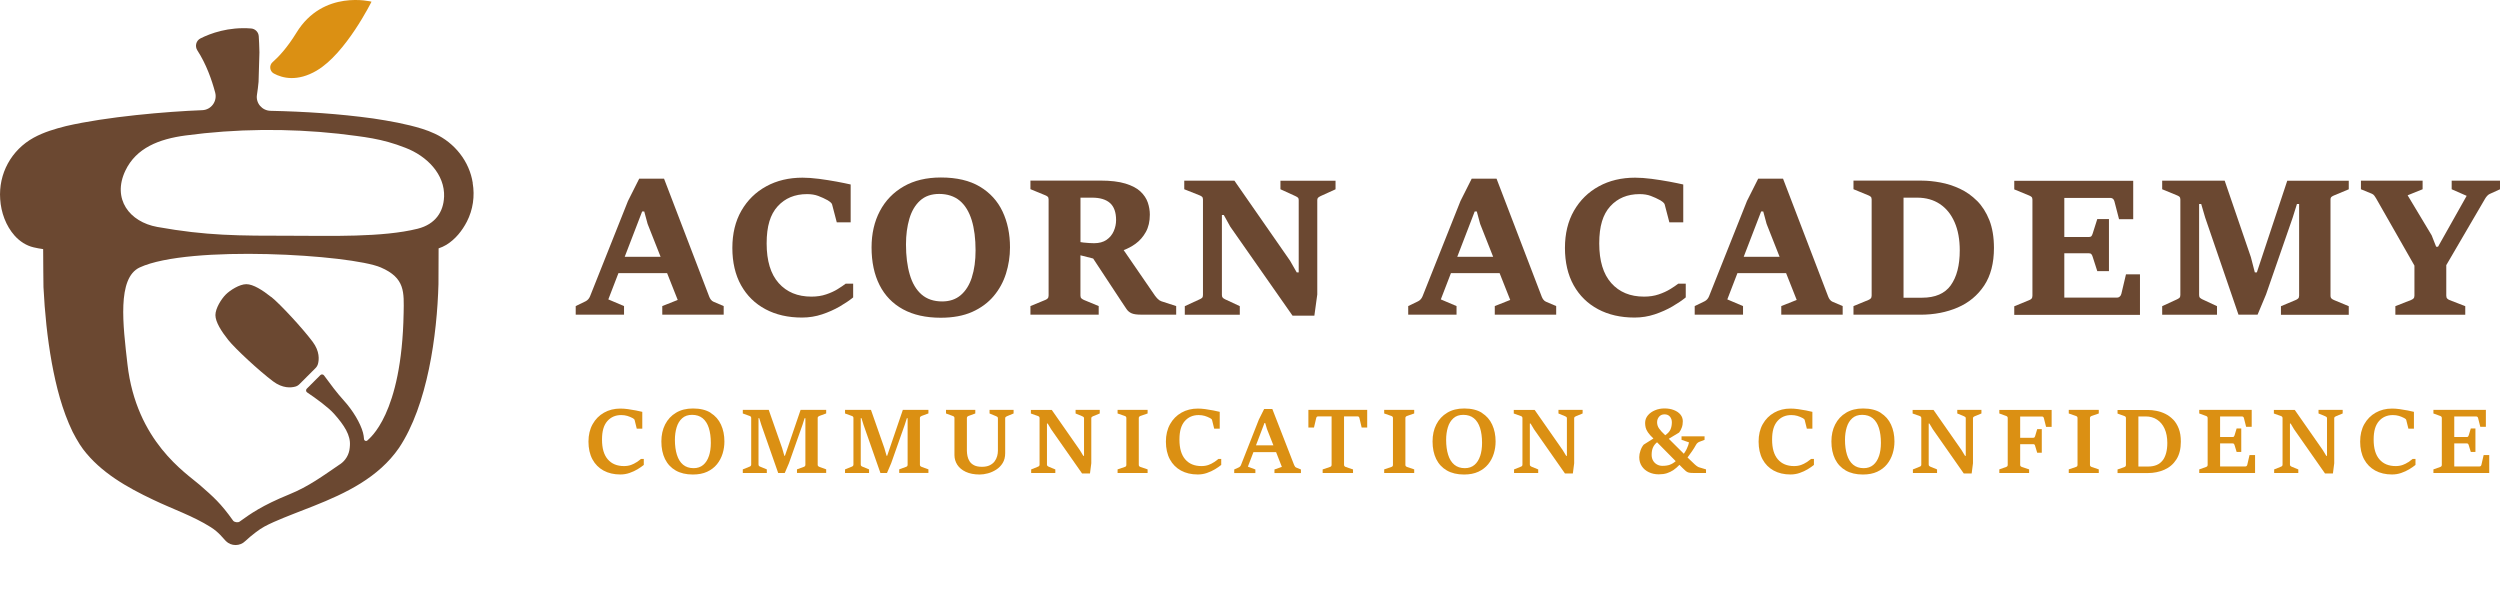 <svg xmlns="http://www.w3.org/2000/svg" id="Layer_1" viewBox="0 0 550.45 132"><defs><style>      .cls-1 {        fill: #6b4831;      }      .cls-2 {        fill: #db9013;      }    </style></defs><g><path class="cls-1" d="M59.73,65.41c-1.89-1.51-3.98-2.84-5.49-2.84s-3.59,1.34-4.53,2.28c-.95.95-2.28,3.02-2.28,4.53s1.33,3.6,2.84,5.49c1.54,1.93,6.82,6.82,9.85,9.09,2.12,1.59,3.96,1.42,4.88,1.17.35-.09.67-.28.93-.54l3.54-3.54c.26-.26.44-.57.54-.92.25-.91.42-2.76-1.17-4.88-2.27-3.03-7.16-8.3-9.09-9.85Z"></path><path class="cls-1" d="M104.09,40.29c-.73-4.77-3.99-8.83-8.32-10.84-.9-.43-1.86-.79-2.81-1.09-3.55-1.1-7.21-1.73-10.82-2.28-7.49-1.03-15.03-1.52-22.57-1.68-1.87-.04-3.3-1.71-2.99-3.55.15-.93.26-1.89.35-2.84l.19-6.49c-.03-1.43-.09-2.66-.15-3.55-.06-.91-.78-1.63-1.68-1.7-5.01-.39-8.97,1.09-11.14,2.18-.98.49-1.29,1.72-.7,2.64,1.95,3,3.17,6.45,3.93,9.3.5,1.91-.88,3.8-2.85,3.87-7.86.3-21.09,1.43-29.99,3.5-2.45.62-4.82,1.31-7.11,2.55C2.49,33.02-.36,38.24.04,43.86c.19,2.9,1.24,5.85,3.2,8.05,1.1,1.22,2.55,2.18,4.16,2.55.68.16,1.39.29,2.1.39.02,2.36.04,7.69.07,8.36.28,5.61.84,11.17,1.84,16.71.95,5.16,2.27,10.38,4.58,15.16.46.88,1.02,1.92,1.56,2.75.17.26.55.8.73,1.06,3.89,5.16,9.77,8.46,15.46,11.15,4.27,2.05,8.73,3.55,12.66,6.03,1.8,1.13,2.67,2.4,3.34,3.07,1.16,1.16,3.1,1.16,4.26,0,.52-.51,1.71-1.49,2.29-1.92,1.44-1.1,2.33-1.53,4-2.29,2.85-1.26,5.82-2.34,8.75-3.51,7.07-2.81,14.29-6.24,18.81-12.8,6.29-9.4,8.39-24.9,8.69-36.07l.03-7.86h0c.6-.21,1.18-.46,1.72-.79,1.97-1.21,3.47-3.09,4.51-5.11,1.34-2.61,1.77-5.6,1.27-8.5ZM88.87,68.95c-.39,22.47-7.63,27.62-7.93,27.98-.25.31-.76.14-.79-.25-.03-.48-.11-.97-.23-1.43-.57-2.1-2.22-4.87-4.23-7.08-1.54-1.7-2.9-3.53-4.35-5.51-.19-.26-.57-.3-.8-.07l-3,3c-.23.24-.2.63.08.81,1.96,1.32,4.64,3.25,5.96,4.74,2.22,2.5,3.65,4.7,3.46,7-.01.16-.03.32-.04.48-.13,1.46-.91,2.78-2.12,3.6h-.02c-3.81,2.59-6.88,4.89-11.17,6.63-6.02,2.46-8.52,4.26-10.95,6.01-.35.25-1.16.13-1.41-.22-2.74-3.85-4.29-5.19-7.39-7.9-2.93-2.56-13.94-9.51-15.88-26.55-.97-8.55-2.33-18.98,2.71-21.31,10.86-5.01,46.5-2.81,53.06,0,5.42,2.33,5.11,5.48,5.04,10.07ZM97.77,43.39c-.13,3.18-1.85,5.98-5.81,6.97-7.75,1.94-19.37,1.55-27.5,1.55-12.16,0-18.98,0-29.82-1.94-6.15-1.1-9.99-6.17-7.04-12.39,2.39-5.03,7.43-6.97,13.24-7.75,11.12-1.49,22.55-1.6,33.7-.39,5.62.7,9.45,1.03,14.72,3.1,4.71,1.8,8.73,5.82,8.52,10.84Z"></path><path class="cls-2" d="M69.73,15.54c6.43-3.76,12.07-15.17,12.07-15.17,0,0-10.65-2.77-16.53,6.83-2.07,3.38-3.98,5.37-5.24,6.47-.81.7-.68,2.01.27,2.52,1.89,1.02,5.15,1.86,9.44-.65Z"></path></g><g><path class="cls-1" d="M156.53,65.99c-.15-.2-.27-.41-.36-.64l-9.96-26.01h-5.47l-2.47,4.91-8.35,20.98c-.2.5-.53.88-.99,1.11l-2.17,1.05v1.89h10.64v-1.89l-3.46-1.47,2.23-5.79h10.71l2.34,5.91-3.4,1.35v1.89h13.52v-1.89l-2.27-.97c-.21-.09-.39-.24-.54-.44ZM137.55,56.54l3.84-9.98h.46l.74,2.74,2.86,7.24h-7.9Z"></path><path class="cls-1" d="M184.42,63.67c-.72.44-1.56.83-2.53,1.15-.96.33-2.04.49-3.23.49-3.04,0-5.44-.99-7.21-2.98s-2.65-4.9-2.65-8.73.81-6.4,2.43-8.18c1.62-1.78,3.77-2.68,6.46-2.68.93,0,1.75.13,2.47.4.72.27,1.42.59,2.11.97.15.08.33.21.55.39.22.18.35.35.39.51l1.03,3.94h3.06v-8.33c-.81-.19-1.84-.39-3.08-.63-1.25-.23-2.54-.43-3.88-.61-1.34-.17-2.55-.26-3.64-.26-3,0-5.66.63-7.98,1.9-2.33,1.27-4.15,3.06-5.48,5.37s-1.99,5.05-1.99,8.2.64,5.94,1.92,8.22c1.28,2.29,3.07,4.04,5.37,5.27s4.98,1.84,8.04,1.84c1.55,0,3.03-.24,4.44-.71s2.7-1.05,3.88-1.73c1.17-.68,2.16-1.35,2.95-2v-3.02h-1.65c-.46.36-1.06.76-1.78,1.2Z"></path><path class="cls-1" d="M215.74,41.09c-2.24-1.34-5.1-2.01-8.57-2.01-3.18,0-5.91.65-8.19,1.96s-4.03,3.12-5.25,5.43c-1.22,2.31-1.83,4.98-1.83,8,0,3.22.59,5.99,1.76,8.3,1.17,2.31,2.89,4.09,5.16,5.33s5.04,1.86,8.31,1.86c2.69,0,5-.43,6.92-1.28,1.92-.86,3.5-2.02,4.73-3.48s2.14-3.12,2.72-4.97c.58-1.85.88-3.77.88-5.76,0-2.96-.55-5.59-1.64-7.9s-2.76-4.14-5-5.48ZM213.99,61.06c-.54,1.68-1.36,2.99-2.45,3.92-1.09.93-2.45,1.39-4.1,1.39-1.84,0-3.35-.51-4.53-1.53-1.17-1.02-2.04-2.47-2.59-4.36-.56-1.88-.84-4.11-.84-6.68,0-2.07.25-3.94.74-5.62.49-1.68,1.27-3.01,2.35-4s2.49-1.48,4.24-1.48,3.33.5,4.51,1.49c1.18.99,2.05,2.42,2.63,4.28.57,1.86.85,4.08.85,6.68,0,2.25-.27,4.22-.82,5.91Z"></path><path class="cls-1" d="M254.91,65.81c-.26-.27-.47-.51-.63-.74l-6.87-10c.91-.34,1.77-.79,2.59-1.38.94-.68,1.7-1.55,2.29-2.61s.88-2.33.88-3.82c0-.9-.15-1.79-.45-2.67s-.84-1.69-1.61-2.42-1.88-1.31-3.31-1.75c-1.43-.44-3.28-.66-5.55-.66h-15.37v1.89l3.28,1.35c.2.08.37.18.51.3s.21.32.21.6v21.16c0,.29-.07.51-.21.65s-.31.25-.51.33l-3.28,1.35v1.89h15.03v-1.89l-3.26-1.35c-.21-.09-.39-.21-.54-.34-.15-.13-.22-.34-.22-.64v-8.85l2.8.71,6.27,9.52c.44.65.8,1.18,1.07,1.6.28.42.65.73,1.1.93.46.21,1.16.31,2.1.31h7.74v-1.89l-3.24-1.05c-.29-.09-.57-.27-.83-.54ZM238.49,53.39c-.29-.03-.48-.06-.59-.08v-9.79h2.57c1.72,0,3.03.39,3.93,1.18.89.79,1.34,2.04,1.34,3.75,0,.85-.17,1.66-.52,2.45-.34.78-.87,1.42-1.58,1.91s-1.63.74-2.75.74c-.24,0-.6-.01-1.07-.04-.48-.03-.92-.06-1.32-.11Z"></path><path class="cls-1" d="M281.93,41.67l3.26,1.49c.32.15.52.28.62.39s.14.28.14.49v15.93h-.44l-1.47-2.57-12.25-17.62h-11.04v1.89l3.4,1.35c.2.08.37.18.51.3s.21.32.21.6v21.04c0,.29-.07.5-.2.62-.13.12-.31.23-.52.32l-3.28,1.51v1.89h12.11v-1.89l-3.24-1.51c-.23-.11-.4-.23-.52-.36-.12-.13-.18-.32-.18-.58v-17.62h.42l1.41,2.55,13.72,19.61h4.81l.64-4.67v-20.78c0-.21.05-.38.16-.5.11-.12.3-.24.58-.38l3.28-1.49v-1.89h-12.13v1.89Z"></path><path class="cls-1" d="M339.83,65.99c-.15-.2-.27-.41-.36-.64l-9.96-26.01h-5.47l-2.47,4.91-8.35,20.98c-.2.5-.53.88-.99,1.11l-2.17,1.05v1.89h10.64v-1.89l-3.46-1.47,2.23-5.79h10.71l2.34,5.91-3.4,1.35v1.89h13.52v-1.89l-2.27-.97c-.21-.09-.39-.24-.54-.44ZM320.86,56.54l3.84-9.98h.46l.74,2.74,2.86,7.24h-7.9Z"></path><path class="cls-1" d="M367.73,63.67c-.72.44-1.56.83-2.52,1.15-.96.33-2.04.49-3.23.49-3.04,0-5.44-.99-7.21-2.98s-2.65-4.9-2.65-8.73.81-6.4,2.43-8.18c1.62-1.78,3.77-2.68,6.46-2.68.93,0,1.75.13,2.47.4.72.27,1.42.59,2.11.97.15.08.33.21.55.39s.35.35.39.51l1.03,3.94h3.06v-8.33c-.81-.19-1.84-.39-3.08-.63-1.25-.23-2.54-.43-3.88-.61-1.34-.17-2.55-.26-3.64-.26-3,0-5.66.63-7.98,1.9-2.33,1.27-4.15,3.06-5.48,5.37s-1.99,5.05-1.99,8.2.64,5.94,1.92,8.22c1.28,2.29,3.07,4.04,5.37,5.27s4.98,1.84,8.04,1.84c1.55,0,3.03-.24,4.44-.71s2.71-1.05,3.88-1.73c1.17-.68,2.16-1.35,2.95-2v-3.02h-1.65c-.46.36-1.06.76-1.78,1.2Z"></path><path class="cls-1" d="M402.91,65.99c-.15-.2-.27-.41-.36-.64l-9.96-26.01h-5.47l-2.47,4.91-8.35,20.98c-.2.5-.53.88-.99,1.11l-2.17,1.05v1.89h10.64v-1.89l-3.46-1.47,2.23-5.79h10.71l2.34,5.91-3.4,1.35v1.89h13.52v-1.89l-2.27-.97c-.21-.09-.39-.24-.54-.44ZM383.93,56.54l3.84-9.98h.46l.74,2.74,2.86,7.24h-7.9Z"></path><path class="cls-1" d="M435.31,44.23c-1.13-1.13-2.39-2.02-3.78-2.67-1.39-.65-2.82-1.11-4.28-1.38s-2.84-.41-4.14-.41h-15.01v1.89l3.28,1.35c.2.08.37.18.51.3s.21.32.21.6v21.16c0,.29-.07.51-.21.65s-.31.25-.51.33l-3.28,1.35v1.89h14.72c3.04,0,5.78-.53,8.22-1.58,2.45-1.05,4.39-2.67,5.83-4.83,1.44-2.17,2.16-4.93,2.16-8.28,0-2.37-.34-4.41-1.01-6.12-.68-1.7-1.58-3.12-2.7-4.25ZM429.53,62.81c-1.32,1.83-3.43,2.74-6.33,2.74h-4.08v-22.03h3c1.94,0,3.6.47,5,1.4,1.4.93,2.48,2.27,3.24,4s1.14,3.8,1.14,6.21c0,3.29-.66,5.85-1.98,7.68Z"></path><path class="cls-1" d="M467.07,64.72c-.05.23-.16.41-.33.57-.17.15-.34.23-.53.23h-11.69v-9.76h5.37c.28,0,.48.07.6.22.12.15.21.34.28.58l1.01,3.14h2.57v-11.47h-2.57l-1.01,3.18c-.09.29-.19.49-.3.61-.11.11-.3.17-.58.17h-5.37v-8.61h10.16c.23,0,.41.07.56.2.15.13.25.32.32.58l1.01,3.9h3.12v-8.45h-26.19v1.89l3.28,1.35c.2.08.37.18.51.3s.21.32.21.6v21.16c0,.29-.07.51-.2.65-.13.14-.3.25-.52.33l-3.28,1.35v1.89h27.68v-8.93h-3.08l-1.03,4.35Z"></path><path class="cls-1" d="M496.91,59.98h-.44l-.87-3.36-5.77-16.84h-13.76v1.89l3.28,1.35c.21.08.38.18.52.3.13.12.2.32.2.6v21.04c0,.29-.07.5-.21.62-.14.12-.31.23-.51.32l-3.28,1.51v1.89h12.07v-1.89l-3.24-1.51c-.19-.09-.35-.2-.49-.32-.14-.12-.21-.33-.21-.62v-20.05h.46l.87,2.98,7.34,21.4h4.2l1.87-4.47,5.87-16.92.93-2.98h.48v20.17c0,.29-.07.5-.22.64-.15.13-.33.25-.56.34l-3.22,1.35v1.89h14.93v-1.89l-3.24-1.35c-.21-.08-.39-.19-.55-.33-.15-.14-.23-.35-.23-.65v-21.16c0-.28.08-.48.24-.6s.34-.22.54-.3l3.24-1.35v-1.89h-13.54l-6.7,20.2Z"></path><path class="cls-1" d="M539.81,39.78v1.89l3.3,1.45-6.3,11.2h-.42l-.99-2.51-5.29-8.81,3.3-1.33v-1.89h-13.58v1.89l2.37.97c.24.09.43.24.58.44.15.2.27.39.38.58l8.45,14.82v6.6c0,.29-.07.5-.21.64-.14.13-.32.25-.55.34l-3.44,1.35v1.89h15.39v-1.89l-3.48-1.35c-.2-.08-.36-.19-.5-.33-.13-.14-.2-.35-.2-.65v-6.7l8.55-14.64c.11-.19.25-.38.42-.58.17-.2.36-.34.56-.44l2.31-1.05v-1.89h-10.64Z"></path></g><g><path class="cls-2" d="M140.16,101.76c-.36.24-.76.45-1.21.61s-.96.25-1.55.25c-1.54,0-2.73-.49-3.58-1.48-.85-.98-1.27-2.43-1.27-4.34s.39-3.17,1.16-4.07c.78-.89,1.8-1.34,3.06-1.34.49,0,.94.06,1.34.18s.79.28,1.17.48c.08.05.17.11.27.18.1.07.16.16.18.25l.47,1.9h1.22v-3.7c-.38-.1-.85-.2-1.42-.31s-1.15-.21-1.75-.29-1.15-.12-1.64-.12c-1.36,0-2.56.3-3.62.9-1.06.6-1.89,1.44-2.5,2.53-.61,1.09-.92,2.37-.92,3.85s.29,2.81.87,3.89c.58,1.08,1.4,1.9,2.45,2.48,1.05.57,2.28.86,3.68.86.71,0,1.39-.11,2.03-.33.65-.22,1.24-.5,1.78-.82.54-.33,1-.65,1.37-.95v-1.32h-.62c-.3.25-.62.49-.98.73Z"></path><path class="cls-2" d="M156.48,90.89c-1.02-.64-2.32-.95-3.9-.95-1.45,0-2.7.31-3.74.94-1.04.62-1.83,1.48-2.39,2.57s-.83,2.34-.83,3.75c0,1.49.27,2.78.8,3.87.54,1.09,1.32,1.93,2.35,2.52s2.29.89,3.78.89c1.22,0,2.27-.2,3.15-.61s1.6-.96,2.16-1.65c.56-.69.97-1.48,1.24-2.34.27-.87.4-1.76.4-2.68,0-1.38-.25-2.61-.75-3.7-.5-1.09-1.26-1.96-2.28-2.59ZM156.09,100.4c-.28.84-.7,1.5-1.26,1.97-.56.47-1.27.71-2.11.71-.94,0-1.72-.26-2.33-.77s-1.06-1.24-1.35-2.18c-.29-.93-.44-2.03-.44-3.28,0-1.01.13-1.93.38-2.76s.66-1.5,1.22-2c.55-.5,1.28-.75,2.18-.75.94,0,1.72.25,2.33.75.61.5,1.06,1.21,1.36,2.14.29.92.44,2.02.44,3.29,0,1.09-.14,2.06-.42,2.9Z"></path><path class="cls-2" d="M172.85,100.36h-.15l-.49-1.69-2.95-8.42h-5.71v.79l1.49.54c.1.03.19.08.26.15.07.07.1.17.1.31v10.24c0,.14-.04.24-.11.31-.07.07-.15.13-.25.16l-1.49.6v.79h5.29v-.79l-1.46-.6c-.1-.04-.19-.09-.26-.16s-.11-.17-.11-.32v-10.2h.16l.46,1.48,3.71,10.59h1.45l.92-2.15,2.98-8.44.47-1.47h.17v10.25c0,.14-.04.25-.11.32s-.17.13-.28.16l-1.46.53v.79h6.43v-.79l-1.47-.53c-.11-.04-.2-.09-.28-.16s-.12-.18-.12-.32v-10.3c0-.13.04-.23.12-.3.08-.07.17-.12.28-.16l1.47-.54v-.79h-5.63l-3.45,10.11Z"></path><path class="cls-2" d="M195.36,100.36h-.15l-.49-1.69-2.95-8.42h-5.71v.79l1.49.54c.1.03.19.08.26.15.07.07.1.17.1.31v10.24c0,.14-.04.24-.11.31-.07.07-.15.13-.25.16l-1.49.6v.79h5.29v-.79l-1.46-.6c-.1-.04-.19-.09-.26-.16s-.11-.17-.11-.32v-10.2h.16l.46,1.48,3.71,10.59h1.45l.92-2.15,2.98-8.44.47-1.47h.17v10.25c0,.14-.04.25-.11.32s-.17.13-.28.16l-1.46.53v.79h6.43v-.79l-1.47-.53c-.11-.04-.2-.09-.28-.16s-.12-.18-.12-.32v-10.3c0-.13.04-.23.12-.3.08-.07.17-.12.28-.16l1.47-.54v-.79h-5.63l-3.45,10.11Z"></path><path class="cls-2" d="M217.88,91.04l1.47.61c.1.04.19.09.26.15.07.06.11.16.11.3v7.15c0,.37-.05.76-.16,1.16-.11.41-.29.79-.55,1.15-.26.36-.62.65-1.08.88-.46.23-1.03.34-1.73.34s-1.27-.11-1.71-.33c-.44-.22-.77-.51-1-.87-.23-.36-.39-.74-.47-1.15-.08-.41-.13-.8-.13-1.16v-7.23c0-.13.04-.23.11-.3.07-.07.16-.12.26-.16l1.48-.54v-.79h-6.45v.79l1.46.54c.12.04.21.09.29.16.07.06.11.16.11.3v8.17c0,.76.21,1.47.62,2.12.42.65,1.04,1.17,1.87,1.56.83.39,1.86.59,3.09.59.55,0,1.15-.09,1.79-.26.64-.17,1.25-.45,1.83-.82.58-.37,1.05-.85,1.42-1.45.36-.59.55-1.31.55-2.16v-7.69c0-.13.04-.23.11-.29s.16-.12.26-.16l1.48-.61v-.79h-5.29v.79Z"></path><path class="cls-2" d="M236.82,91.04l1.47.61c.12.05.21.1.28.16.07.06.11.16.11.29v8.27h-.16l-.75-1.24-6.19-8.87h-4.6v.79l1.55.55c.1.03.18.08.25.15.07.07.11.17.11.31v10.23c0,.14-.03.24-.1.31s-.15.13-.26.16l-1.49.6v.79h5.32v-.79l-1.47-.6c-.09-.04-.17-.09-.25-.16s-.12-.17-.12-.32v-9.03h.16l.76,1.27,6.81,9.73h1.74l.29-2.25v-9.9c0-.13.04-.23.12-.3s.17-.12.26-.15l1.48-.61v-.79h-5.32v.79Z"></path><path class="cls-2" d="M246.07,91.04l1.56.54c.1.03.19.08.26.15s.11.17.11.31v10.3c0,.14-.03.25-.09.32-.06.07-.15.13-.28.16l-1.56.53v.79h6.61v-.79l-1.56-.53c-.1-.03-.19-.09-.27-.16s-.11-.18-.11-.32v-10.3c0-.13.04-.23.11-.3.07-.07.16-.12.27-.16l1.56-.54v-.79h-6.61v.79Z"></path><path class="cls-2" d="M267.3,101.76c-.36.24-.76.45-1.21.61s-.96.25-1.55.25c-1.54,0-2.73-.49-3.58-1.48-.85-.98-1.27-2.43-1.27-4.34s.39-3.17,1.16-4.07c.78-.89,1.8-1.34,3.06-1.34.49,0,.94.06,1.34.18s.79.28,1.17.48c.08.05.17.11.27.18.1.07.16.16.18.25l.47,1.9h1.22v-3.7c-.38-.1-.85-.2-1.42-.31s-1.15-.21-1.75-.29-1.15-.12-1.64-.12c-1.36,0-2.56.3-3.62.9-1.06.6-1.89,1.44-2.5,2.53-.61,1.09-.92,2.37-.92,3.85s.29,2.81.87,3.89c.58,1.08,1.4,1.9,2.45,2.48,1.05.57,2.28.86,3.68.86.71,0,1.39-.11,2.03-.33.65-.22,1.24-.5,1.78-.82.54-.33,1-.65,1.37-.95v-1.32h-.62c-.3.25-.62.49-.98.73Z"></path><path class="cls-2" d="M285.14,102.73c-.08-.1-.14-.21-.19-.32l-4.81-12.36h-1.8l-1.16,2.32-3.94,10.02c-.1.25-.27.42-.5.53l-.99.45v.79h4.66v-.79l-1.65-.62,1.22-3.2h4.99l1.27,3.25-1.63.57v.79h5.83v-.79l-1.03-.42c-.1-.04-.2-.11-.28-.21ZM276.54,98.06l1.87-4.92h.16l.39,1.31,1.42,3.61h-3.84Z"></path><path class="cls-2" d="M288.1,94.14h1.21l.49-2.09c.03-.12.07-.21.14-.27.07-.06.16-.1.27-.1h2.98v10.66c0,.14-.03.25-.1.32-.06.07-.16.13-.28.16l-1.59.54v.79h6.69v-.79l-1.6-.54c-.1-.03-.18-.09-.26-.16s-.12-.18-.12-.32v-10.66h2.99c.1,0,.18.03.25.09.07.06.12.15.15.28l.49,2.09h1.22v-3.89h-12.95v3.89Z"></path><path class="cls-2" d="M304.77,91.04l1.56.54c.1.03.19.08.26.15s.11.17.11.31v10.3c0,.14-.03.25-.09.32-.06.07-.15.13-.28.16l-1.56.53v.79h6.61v-.79l-1.56-.53c-.1-.03-.19-.09-.27-.16s-.11-.18-.11-.32v-10.3c0-.13.04-.23.11-.3.07-.07.16-.12.27-.16l1.56-.54v-.79h-6.61v.79Z"></path><path class="cls-2" d="M326.28,90.89c-1.02-.64-2.32-.95-3.9-.95-1.45,0-2.7.31-3.74.94-1.04.62-1.83,1.48-2.39,2.57s-.83,2.34-.83,3.75c0,1.49.27,2.78.8,3.87.54,1.09,1.32,1.93,2.35,2.52s2.29.89,3.78.89c1.22,0,2.27-.2,3.15-.61s1.6-.96,2.16-1.65c.56-.69.97-1.48,1.24-2.34.27-.87.4-1.76.4-2.68,0-1.38-.25-2.61-.75-3.7-.5-1.09-1.26-1.96-2.28-2.59ZM325.9,100.4c-.28.84-.7,1.5-1.26,1.97-.56.47-1.27.71-2.11.71-.94,0-1.72-.26-2.33-.77s-1.06-1.24-1.35-2.18c-.29-.93-.44-2.03-.44-3.28,0-1.01.13-1.93.38-2.76s.66-1.5,1.22-2c.55-.5,1.28-.75,2.18-.75.94,0,1.72.25,2.33.75.61.5,1.06,1.21,1.36,2.14.29.92.44,2.02.44,3.29,0,1.09-.14,2.06-.42,2.9Z"></path><path class="cls-2" d="M343.14,91.04l1.47.61c.12.05.21.1.28.16.07.06.11.16.11.29v8.27h-.16l-.75-1.24-6.19-8.87h-4.6v.79l1.55.55c.1.03.18.08.25.15.07.07.11.17.11.31v10.23c0,.14-.03.24-.1.31-.07.07-.15.13-.26.16l-1.49.6v.79h5.32v-.79l-1.47-.6c-.09-.04-.17-.09-.25-.16s-.12-.17-.12-.32v-9.03h.16l.76,1.27,6.81,9.73h1.74l.29-2.25v-9.9c0-.13.04-.23.12-.3s.17-.12.26-.15l1.48-.61v-.79h-5.32v.79Z"></path><path class="cls-2" d="M373.59,102.62c-.16-.13-.31-.25-.43-.36l-1.6-1.53c.35-.47.68-.93,1-1.39.32-.46.6-.92.86-1.39.09-.17.2-.31.33-.42.13-.11.26-.19.39-.24l1.17-.45v-.77h-5.07v.77l1.64.56c-.03.17-.08.38-.16.62-.08.24-.19.52-.34.83s-.36.67-.63,1.06l-3.32-3.3,2.27-1.37c.24-.3.44-.67.59-1.09.16-.43.23-.89.23-1.39,0-.56-.17-1.05-.52-1.48s-.83-.75-1.44-.99-1.3-.36-2.08-.36c-.73,0-1.42.13-2.07.4-.65.27-1.18.64-1.58,1.12-.4.48-.61,1.04-.61,1.68,0,.32.04.65.11.97s.24.69.5,1.08c.26.39.67.85,1.22,1.37l-2.14,1.35c-.29.34-.53.77-.71,1.3-.18.52-.27,1.01-.27,1.45,0,.77.19,1.45.57,2.01.38.57.89,1,1.54,1.31s1.37.47,2.18.47c.68,0,1.28-.08,1.81-.25s1.01-.41,1.46-.72c.45-.31.88-.69,1.29-1.12l.61.62c.32.33.59.58.79.75.21.17.43.28.67.34s.56.08.96.08h2.82v-.79l-1.56-.47c-.16-.05-.32-.14-.48-.28ZM365.3,91.74c.3-.34.7-.51,1.2-.51s.91.17,1.19.51c.28.34.42.75.42,1.23,0,.59-.1,1.12-.3,1.58-.2.46-.59.89-1.16,1.28-.62-.57-1.07-1.07-1.36-1.49-.29-.42-.43-.87-.43-1.36s.15-.9.45-1.24ZM367.67,102.33c-.45.16-.99.24-1.64.24-.43,0-.83-.1-1.19-.3-.36-.2-.65-.48-.86-.84-.21-.36-.32-.78-.32-1.26,0-.65.09-1.2.29-1.63.19-.44.49-.82.9-1.16l4.11,4.16c-.41.36-.84.62-1.29.78Z"></path><path class="cls-2" d="M397.79,101.76c-.36.24-.76.45-1.21.61s-.96.25-1.55.25c-1.54,0-2.73-.49-3.58-1.48-.85-.98-1.27-2.43-1.27-4.34s.39-3.17,1.16-4.07c.77-.89,1.8-1.34,3.06-1.34.49,0,.94.06,1.34.18s.79.28,1.17.48c.08.05.17.11.27.18.1.07.16.16.18.25l.47,1.9h1.22v-3.7c-.37-.1-.85-.2-1.41-.31s-1.15-.21-1.75-.29-1.15-.12-1.64-.12c-1.36,0-2.56.3-3.62.9-1.06.6-1.89,1.44-2.51,2.53-.61,1.09-.91,2.37-.91,3.85s.29,2.81.87,3.89c.58,1.08,1.4,1.9,2.45,2.48,1.05.57,2.28.86,3.68.86.71,0,1.39-.11,2.03-.33.65-.22,1.24-.5,1.78-.82.54-.33,1-.65,1.37-.95v-1.32h-.62c-.3.25-.63.49-.98.73Z"></path><path class="cls-2" d="M414.1,90.89c-1.02-.64-2.32-.95-3.9-.95-1.45,0-2.7.31-3.74.94-1.04.62-1.83,1.48-2.39,2.57s-.83,2.34-.83,3.75c0,1.49.27,2.78.8,3.87.54,1.09,1.32,1.93,2.35,2.52,1.03.59,2.29.89,3.78.89,1.22,0,2.27-.2,3.15-.61s1.6-.96,2.16-1.65c.56-.69.97-1.48,1.24-2.34.27-.87.4-1.76.4-2.68,0-1.38-.25-2.61-.75-3.7-.5-1.09-1.26-1.96-2.28-2.59ZM413.72,100.4c-.28.84-.7,1.5-1.26,1.97-.56.47-1.27.71-2.11.71-.94,0-1.72-.26-2.33-.77s-1.06-1.24-1.35-2.18c-.29-.93-.44-2.03-.44-3.28,0-1.01.13-1.93.38-2.76.25-.83.66-1.5,1.22-2,.56-.5,1.28-.75,2.18-.75.94,0,1.72.25,2.33.75.61.5,1.06,1.21,1.36,2.14.29.92.44,2.02.44,3.29,0,1.09-.14,2.06-.42,2.9Z"></path><path class="cls-2" d="M430.96,91.04l1.47.61c.12.05.21.1.28.16.07.06.11.16.11.29v8.27h-.16l-.75-1.24-6.19-8.87h-4.6v.79l1.55.55c.1.03.18.08.25.15.07.07.11.17.11.31v10.23c0,.14-.03.24-.1.31-.07.07-.15.13-.26.16l-1.49.6v.79h5.32v-.79l-1.47-.6c-.09-.04-.17-.09-.25-.16-.08-.07-.12-.17-.12-.32v-9.03h.15l.76,1.27,6.81,9.73h1.74l.29-2.25v-9.9c0-.13.04-.23.12-.3s.17-.12.26-.15l1.48-.61v-.79h-5.32v.79Z"></path><path class="cls-2" d="M440.21,91.04l1.49.54c.1.03.18.08.25.15s.11.17.11.31v10.3c0,.14-.03.25-.1.32-.07.07-.15.13-.26.16l-1.49.53v.79h6.56v-.79l-1.58-.53c-.11-.03-.2-.09-.28-.16s-.11-.18-.11-.32v-4.54h2.87c.14,0,.23.03.29.09.06.06.1.15.13.27l.46,1.53h1.01v-5.2h-1.01l-.46,1.55c-.03.1-.08.19-.13.25-.05.06-.15.1-.29.1h-2.87v-4.68h4.8c.11,0,.2.03.27.09.07.06.12.15.15.27l.48,1.91h1.23v-3.72h-11.52v.79Z"></path><path class="cls-2" d="M455.5,91.04l1.56.54c.1.03.19.08.26.15s.11.17.11.31v10.3c0,.14-.03.25-.09.32-.06.07-.15.13-.28.16l-1.56.53v.79h6.61v-.79l-1.56-.53c-.1-.03-.19-.09-.27-.16s-.11-.18-.11-.32v-10.3c0-.13.04-.23.11-.3.07-.07.16-.12.27-.16l1.56-.54v-.79h-6.61v.79Z"></path><path class="cls-2" d="M478.47,92.37c-.52-.53-1.09-.95-1.73-1.26-.64-.31-1.28-.52-1.94-.65-.66-.13-1.28-.19-1.86-.19h-6.7v.79l1.49.54c.1.03.19.08.26.15.07.07.1.17.1.31v10.3c0,.14-.03.25-.1.32-.07.07-.15.13-.26.17l-1.49.52v.79h6.62c1.36,0,2.59-.25,3.7-.74,1.11-.49,1.99-1.25,2.64-2.27.65-1.02.98-2.32.98-3.91,0-1.11-.15-2.07-.46-2.87-.31-.8-.72-1.47-1.24-2ZM476.18,101.35c-.68.91-1.75,1.37-3.21,1.37h-2.14v-11.03h1.6c.97,0,1.81.24,2.52.71.71.47,1.27,1.14,1.66,2.01s.59,1.91.59,3.12c0,1.64-.34,2.92-1.01,3.83Z"></path><path class="cls-2" d="M494.8,102.33c-.02.11-.07.2-.14.27-.07.07-.16.1-.26.1h-5.58v-5.07h2.76c.13,0,.22.03.28.1.06.06.1.16.14.27l.46,1.51h1.02v-5.17h-1.02l-.46,1.52c-.04.12-.09.21-.14.27-.06.06-.15.09-.28.09h-2.76v-4.52h4.83c.11,0,.2.03.27.09.07.06.12.15.15.27l.48,1.91h1.23v-3.72h-11.55v.79l1.49.54c.1.03.18.08.25.15s.11.17.11.31v10.3c0,.14-.03.25-.1.32-.07.07-.15.13-.26.16l-1.49.53v.79h12.29v-3.95h-1.22l-.49,2.13Z"></path><path class="cls-2" d="M510.5,91.04l1.47.61c.12.05.21.1.28.16.07.06.11.16.11.29v8.27h-.16l-.75-1.24-6.19-8.87h-4.6v.79l1.55.55c.1.03.18.08.25.15.07.07.11.17.11.31v10.23c0,.14-.03.24-.1.31-.07.07-.15.13-.26.16l-1.49.6v.79h5.32v-.79l-1.47-.6c-.09-.04-.17-.09-.25-.16-.08-.07-.12-.17-.12-.32v-9.03h.15l.76,1.27,6.81,9.73h1.74l.29-2.25v-9.9c0-.13.04-.23.12-.3s.17-.12.26-.15l1.48-.61v-.79h-5.32v.79Z"></path><path class="cls-2" d="M530.24,101.76c-.36.24-.76.45-1.21.61s-.96.25-1.55.25c-1.54,0-2.73-.49-3.58-1.48-.85-.98-1.27-2.43-1.27-4.34s.39-3.17,1.16-4.07c.77-.89,1.8-1.34,3.06-1.34.49,0,.94.06,1.34.18s.79.28,1.17.48c.08.05.17.11.27.18.1.07.16.16.18.25l.47,1.9h1.22v-3.7c-.37-.1-.85-.2-1.41-.31s-1.15-.21-1.75-.29-1.15-.12-1.64-.12c-1.36,0-2.56.3-3.62.9-1.06.6-1.89,1.44-2.51,2.53-.61,1.09-.91,2.37-.91,3.85s.29,2.81.87,3.89c.58,1.08,1.4,1.9,2.45,2.48,1.05.57,2.28.86,3.68.86.71,0,1.39-.11,2.03-.33.65-.22,1.24-.5,1.78-.82.54-.33,1-.65,1.37-.95v-1.32h-.62c-.3.25-.63.49-.98.73Z"></path><path class="cls-2" d="M546.85,100.2l-.49,2.13c-.02.11-.07.2-.14.27-.07.07-.16.1-.26.1h-5.58v-5.07h2.76c.13,0,.22.03.28.1.06.06.1.16.14.27l.46,1.51h1.02v-5.17h-1.02l-.46,1.52c-.04.12-.09.21-.14.27-.06.06-.15.09-.28.09h-2.76v-4.52h4.83c.11,0,.2.03.27.09.07.06.12.15.15.27l.48,1.91h1.23v-3.72h-11.55v.79l1.49.54c.1.03.18.08.25.15s.11.17.11.31v10.3c0,.14-.03.25-.1.32-.07.07-.15.13-.26.16l-1.49.53v.79h12.29v-3.95h-1.22Z"></path></g></svg>